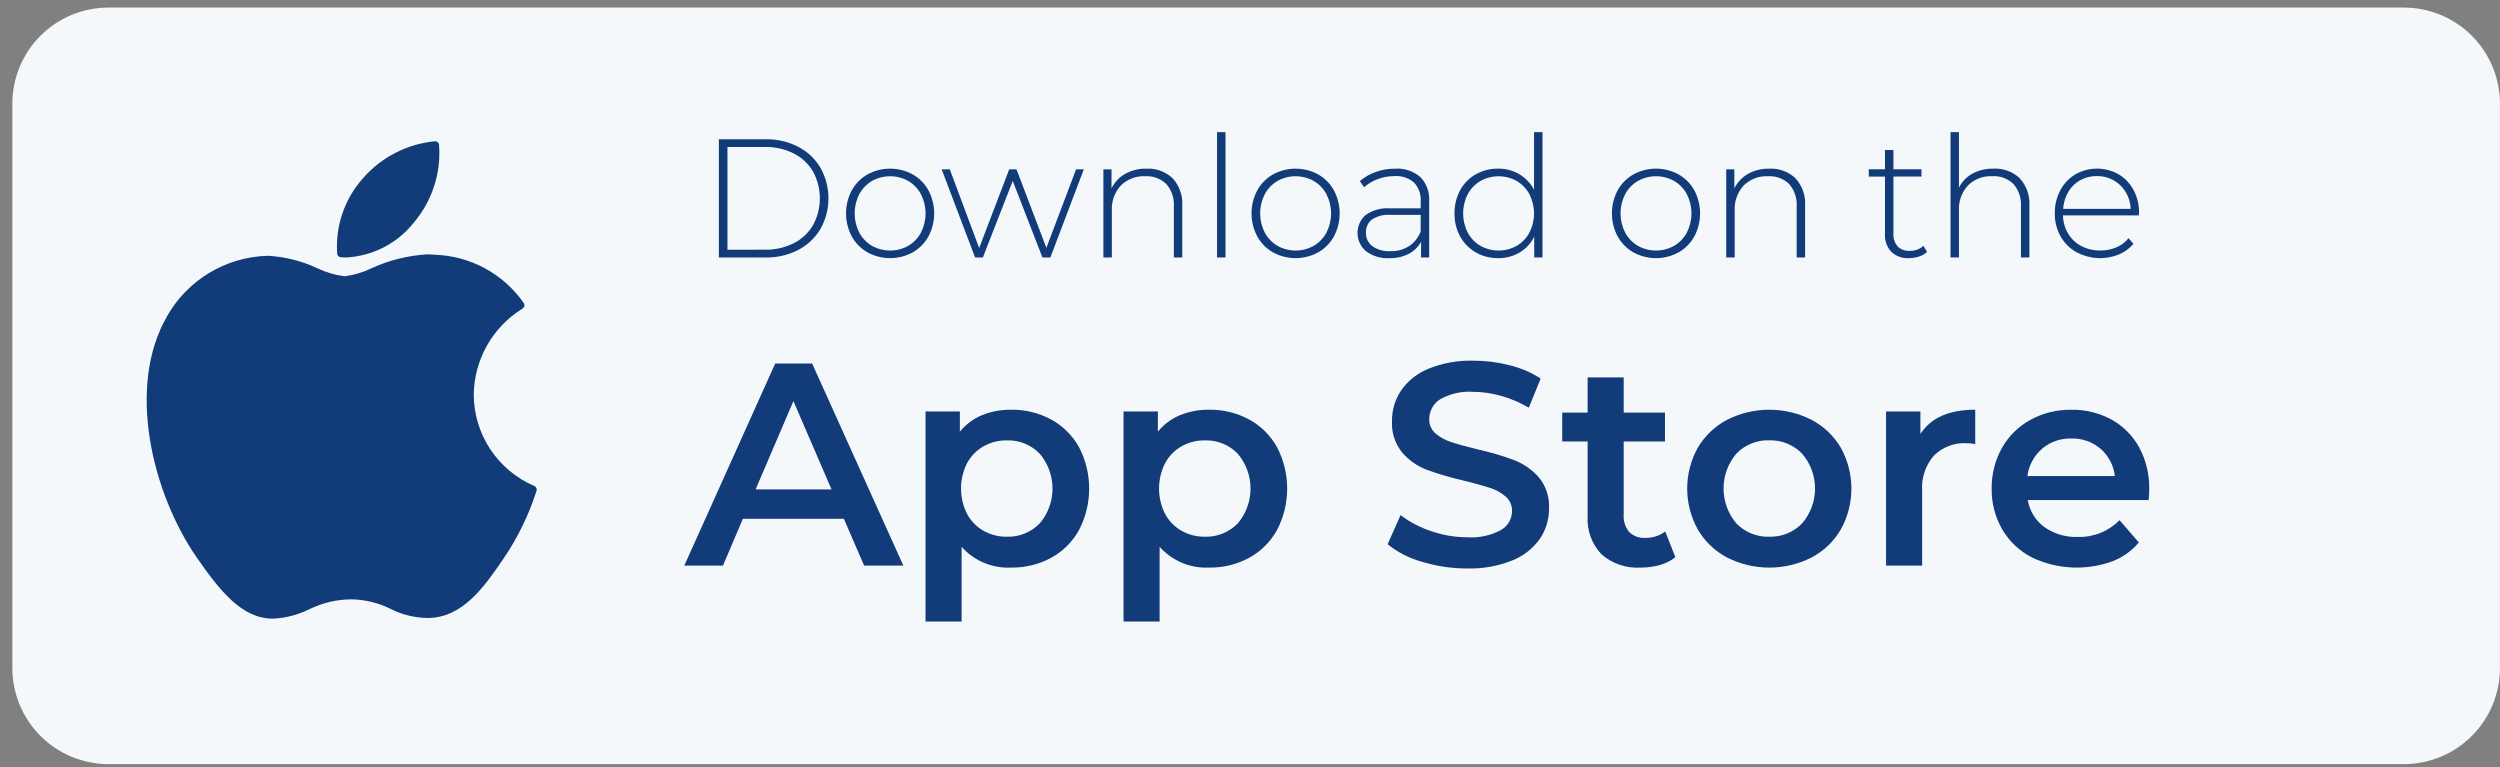 <svg xmlns="http://www.w3.org/2000/svg" width="202" height="62" viewBox="0 0 202 62" fill="none"><rect x="0" y="0" width="202" height="62" fill="#808080" stroke="none"/><path d="M194.23 61.741H8.769C7.748 61.742 6.738 61.541 5.795 61.151C4.852 60.76 3.995 60.188 3.273 59.467C2.552 58.745 1.979 57.888 1.588 56.945C1.198 56.002 0.997 54.992 0.997 53.971V8.384C0.997 7.364 1.197 6.353 1.588 5.409C1.978 4.466 2.55 3.609 3.272 2.887C3.994 2.165 4.851 1.593 5.794 1.202C6.737 0.812 7.748 0.611 8.769 0.611H194.23C195.25 0.612 196.261 0.813 197.203 1.204C198.146 1.594 199.002 2.167 199.724 2.889C200.445 3.611 201.017 4.468 201.407 5.411C201.797 6.353 201.998 7.364 201.997 8.384V53.971C201.997 54.992 201.796 56.002 201.406 56.945C201.016 57.887 200.443 58.744 199.722 59.465C199.001 60.187 198.144 60.759 197.201 61.15C196.259 61.54 195.248 61.741 194.228 61.741" fill="#F4F8FB"></path><path d="M13.478 25.593C10.217 31.251 12.29 39.838 15.896 45.044C17.696 47.644 19.518 49.984 22.014 49.984C22.061 49.984 22.108 49.984 22.156 49.984C23.143 49.92 24.108 49.663 24.995 49.227C26.042 48.711 27.192 48.438 28.359 48.427C29.471 48.437 30.565 48.701 31.559 49.198C32.51 49.681 33.56 49.932 34.626 49.933C37.437 49.881 39.163 47.36 40.686 45.133C41.826 43.456 42.72 41.624 43.341 39.694L43.352 39.66C43.377 39.586 43.374 39.505 43.343 39.434C43.312 39.362 43.255 39.304 43.184 39.272L43.161 39.262C41.716 38.642 40.483 37.614 39.616 36.302C38.748 34.991 38.282 33.454 38.277 31.882C38.297 30.49 38.666 29.125 39.351 27.913C40.036 26.701 41.015 25.681 42.197 24.947L42.228 24.927C42.264 24.904 42.295 24.874 42.319 24.839C42.343 24.805 42.359 24.765 42.367 24.724C42.376 24.682 42.376 24.64 42.367 24.598C42.359 24.557 42.342 24.517 42.318 24.483C41.508 23.32 40.437 22.362 39.192 21.685C37.946 21.008 36.56 20.631 35.143 20.583C34.943 20.562 34.729 20.552 34.518 20.552C32.961 20.643 31.435 21.024 30.018 21.677C29.337 22.003 28.61 22.221 27.861 22.322C27.087 22.229 26.333 22.009 25.63 21.67C24.394 21.091 23.06 20.752 21.697 20.67H21.594C19.933 20.72 18.312 21.198 16.89 22.059C15.467 22.92 14.292 24.134 13.477 25.584" fill="#123B79"></path><path d="M35.148 11.414C32.9 11.626 30.819 12.694 29.335 14.397C28.593 15.223 28.026 16.191 27.667 17.242C27.308 18.294 27.165 19.406 27.246 20.514C27.256 20.586 27.29 20.652 27.343 20.702C27.395 20.752 27.463 20.782 27.535 20.788C27.67 20.798 27.807 20.804 27.944 20.804C29.007 20.754 30.047 20.477 30.993 19.991C31.94 19.506 32.772 18.823 33.432 17.989C34.916 16.242 35.651 13.981 35.476 11.696C35.467 11.617 35.428 11.544 35.368 11.492C35.307 11.44 35.229 11.412 35.149 11.415" fill="#123B79"></path><path d="M58.084 11.251H61.864C62.781 11.233 63.689 11.444 64.504 11.865C65.25 12.253 65.871 12.842 66.299 13.565C66.719 14.318 66.94 15.166 66.94 16.028C66.94 16.89 66.719 17.738 66.299 18.491C65.871 19.215 65.25 19.803 64.504 20.191C63.689 20.612 62.781 20.823 61.864 20.805H58.084V11.251ZM61.809 20.175C62.617 20.192 63.418 20.011 64.141 19.649C64.791 19.321 65.332 18.811 65.698 18.182C66.056 17.52 66.243 16.779 66.243 16.026C66.243 15.273 66.056 14.532 65.698 13.87C65.332 13.241 64.791 12.731 64.141 12.403C63.418 12.041 62.617 11.861 61.809 11.878H58.779V20.178L61.809 20.175Z" fill="#123B79"></path><path d="M70.099 20.394C69.563 20.09 69.121 19.643 68.823 19.104C68.519 18.53 68.359 17.891 68.359 17.241C68.359 16.592 68.519 15.953 68.823 15.379C69.121 14.84 69.563 14.394 70.099 14.09C70.658 13.786 71.284 13.626 71.921 13.626C72.557 13.626 73.183 13.786 73.742 14.09C74.278 14.394 74.72 14.84 75.018 15.379C75.323 15.953 75.482 16.592 75.482 17.241C75.482 17.891 75.323 18.53 75.018 19.104C74.72 19.643 74.278 20.09 73.742 20.394C73.183 20.698 72.557 20.858 71.921 20.858C71.284 20.858 70.658 20.698 70.099 20.394ZM73.388 19.862C73.82 19.607 74.174 19.239 74.411 18.798C74.658 18.317 74.786 17.783 74.786 17.242C74.786 16.701 74.658 16.168 74.411 15.687C74.174 15.245 73.82 14.877 73.388 14.622C72.94 14.371 72.435 14.24 71.921 14.24C71.407 14.24 70.903 14.371 70.454 14.622C70.022 14.877 69.668 15.245 69.431 15.687C69.184 16.168 69.056 16.701 69.056 17.242C69.056 17.783 69.184 18.317 69.431 18.798C69.668 19.239 70.022 19.607 70.454 19.862C70.903 20.112 71.407 20.244 71.921 20.244C72.435 20.244 72.94 20.112 73.388 19.862Z" fill="#123B79"></path><path d="M87.571 13.681L84.871 20.804H84.23L81.83 14.622L79.415 20.804H78.787L76.087 13.681H76.742L79.116 20.04L81.545 13.681H82.132L84.547 20.026L86.947 13.681H87.571Z" fill="#123B79"></path><path d="M94.75 14.404C95.024 14.706 95.234 15.059 95.367 15.444C95.501 15.828 95.556 16.236 95.528 16.642V20.804H94.846V16.697C94.893 16.031 94.675 15.374 94.239 14.868C94.015 14.652 93.748 14.484 93.455 14.376C93.162 14.268 92.851 14.222 92.539 14.24C92.175 14.221 91.811 14.277 91.471 14.407C91.13 14.536 90.82 14.735 90.56 14.991C90.312 15.263 90.121 15.582 89.997 15.929C89.873 16.275 89.818 16.643 89.837 17.011V20.804H89.155V13.681H89.81V15.223C90.05 14.73 90.433 14.321 90.91 14.05C91.438 13.758 92.034 13.612 92.636 13.627C93.023 13.607 93.41 13.665 93.774 13.799C94.137 13.932 94.47 14.139 94.751 14.405" fill="#123B79"></path><path d="M99.02 10.679H98.338V20.804H99.02V10.679Z" fill="#123B79"></path><path d="M102.862 20.394C102.326 20.09 101.884 19.644 101.586 19.104C101.282 18.53 101.123 17.891 101.123 17.241C101.123 16.592 101.282 15.953 101.586 15.379C101.885 14.84 102.326 14.394 102.862 14.09C103.421 13.786 104.048 13.626 104.684 13.626C105.32 13.626 105.947 13.786 106.505 14.09C107.041 14.394 107.483 14.84 107.781 15.379C108.086 15.953 108.245 16.592 108.245 17.241C108.245 17.891 108.086 18.53 107.781 19.104C107.483 19.643 107.042 20.09 106.505 20.394C105.947 20.698 105.32 20.858 104.684 20.858C104.048 20.858 103.421 20.698 102.862 20.394ZM106.151 19.862C106.583 19.607 106.937 19.239 107.174 18.798C107.421 18.317 107.55 17.783 107.55 17.242C107.55 16.701 107.421 16.168 107.174 15.687C106.937 15.245 106.583 14.877 106.151 14.622C105.703 14.371 105.198 14.24 104.684 14.24C104.171 14.24 103.666 14.371 103.218 14.622C102.786 14.877 102.432 15.245 102.194 15.687C101.948 16.168 101.819 16.701 101.819 17.242C101.819 17.783 101.948 18.317 102.194 18.798C102.432 19.239 102.786 19.607 103.218 19.862C103.666 20.112 104.171 20.244 104.684 20.244C105.198 20.244 105.703 20.112 106.151 19.862Z" fill="#123B79"></path><path d="M114.768 14.302C115.017 14.566 115.209 14.879 115.331 15.221C115.453 15.562 115.503 15.926 115.477 16.288V20.805H114.822V19.536C114.594 19.955 114.245 20.295 113.822 20.512C113.335 20.756 112.796 20.875 112.253 20.86C111.581 20.898 110.918 20.7 110.377 20.301C110.165 20.124 109.995 19.903 109.876 19.654C109.757 19.405 109.693 19.133 109.688 18.857C109.683 18.581 109.736 18.308 109.846 18.054C109.955 17.801 110.117 17.574 110.322 17.388C110.91 16.97 111.628 16.774 112.348 16.835H114.791V16.262C114.81 15.986 114.772 15.709 114.679 15.448C114.587 15.188 114.441 14.949 114.252 14.747C113.815 14.374 113.249 14.188 112.676 14.228C112.212 14.227 111.751 14.31 111.318 14.474C110.913 14.621 110.54 14.843 110.218 15.129L109.877 14.638C110.251 14.308 110.687 14.055 111.16 13.894C111.664 13.716 112.194 13.626 112.729 13.628C113.469 13.579 114.198 13.822 114.762 14.304M113.855 19.892C114.282 19.603 114.608 19.188 114.79 18.705V17.361H112.363C111.827 17.316 111.291 17.45 110.841 17.743C110.685 17.869 110.562 18.03 110.48 18.213C110.398 18.395 110.361 18.595 110.37 18.794C110.361 19.006 110.404 19.216 110.494 19.408C110.585 19.599 110.72 19.766 110.889 19.894C111.317 20.186 111.831 20.327 112.349 20.294C112.881 20.311 113.406 20.168 113.857 19.885" fill="#123B79"></path><path d="M124.633 10.679V20.804H123.964V19.125C123.702 19.659 123.289 20.105 122.777 20.408C122.251 20.712 121.652 20.868 121.044 20.858C120.413 20.866 119.792 20.706 119.244 20.394C118.713 20.091 118.277 19.646 117.982 19.111C117.671 18.538 117.513 17.894 117.525 17.242C117.514 16.587 117.671 15.941 117.982 15.366C118.274 14.828 118.711 14.383 119.244 14.083C119.794 13.775 120.414 13.617 121.044 13.626C121.646 13.616 122.238 13.772 122.757 14.076C123.263 14.377 123.676 14.811 123.951 15.331V10.678L124.633 10.679ZM122.552 19.863C122.984 19.608 123.338 19.24 123.575 18.799C123.822 18.317 123.95 17.784 123.95 17.243C123.95 16.702 123.822 16.169 123.575 15.688C123.337 15.246 122.984 14.879 122.552 14.624C122.104 14.373 121.599 14.242 121.085 14.242C120.571 14.242 120.066 14.373 119.618 14.624C119.186 14.879 118.833 15.246 118.595 15.688C118.348 16.169 118.22 16.702 118.22 17.243C118.22 17.784 118.348 18.317 118.595 18.799C118.832 19.24 119.186 19.608 119.618 19.863C120.066 20.113 120.571 20.245 121.085 20.245C121.599 20.245 122.104 20.113 122.552 19.863Z" fill="#123B79"></path><path d="M131.982 20.394C131.446 20.09 131.005 19.644 130.706 19.104C130.402 18.53 130.243 17.891 130.243 17.242C130.243 16.592 130.402 15.953 130.706 15.379C131.005 14.84 131.446 14.394 131.982 14.09C132.541 13.786 133.168 13.626 133.804 13.626C134.441 13.626 135.067 13.786 135.626 14.09C136.162 14.394 136.604 14.84 136.902 15.379C137.207 15.953 137.366 16.592 137.366 17.242C137.366 17.891 137.207 18.531 136.902 19.104C136.604 19.644 136.163 20.09 135.626 20.394C135.067 20.699 134.441 20.858 133.804 20.858C133.168 20.858 132.541 20.699 131.982 20.394ZM135.271 19.862C135.703 19.607 136.057 19.239 136.294 18.798C136.541 18.317 136.67 17.783 136.67 17.243C136.67 16.702 136.541 16.169 136.294 15.687C136.057 15.245 135.703 14.877 135.271 14.622C134.823 14.372 134.318 14.24 133.804 14.24C133.291 14.24 132.786 14.372 132.337 14.622C131.905 14.877 131.552 15.245 131.314 15.687C131.068 16.169 130.939 16.702 130.939 17.243C130.939 17.784 131.068 18.317 131.314 18.798C131.552 19.24 131.906 19.608 132.337 19.862C132.786 20.113 133.291 20.244 133.804 20.244C134.318 20.244 134.823 20.113 135.271 19.862Z" fill="#123B79"></path><path d="M145.075 14.404C145.349 14.706 145.559 15.059 145.692 15.444C145.826 15.828 145.881 16.236 145.853 16.642V20.804H145.171V16.697C145.218 16.031 145 15.374 144.564 14.868C144.34 14.652 144.073 14.484 143.78 14.376C143.488 14.268 143.176 14.222 142.864 14.24C142.5 14.221 142.136 14.277 141.796 14.407C141.455 14.536 141.145 14.735 140.885 14.991C140.638 15.263 140.446 15.582 140.322 15.929C140.198 16.276 140.144 16.643 140.162 17.011V20.804H139.48V13.681H140.135V15.223C140.375 14.73 140.759 14.321 141.235 14.05C141.763 13.758 142.359 13.612 142.961 13.627C143.348 13.607 143.735 13.665 144.099 13.799C144.462 13.932 144.795 14.139 145.076 14.405" fill="#123B79"></path><path d="M155.705 20.353C155.519 20.524 155.298 20.652 155.057 20.728C154.795 20.815 154.521 20.859 154.245 20.858C153.984 20.875 153.722 20.838 153.476 20.75C153.229 20.662 153.004 20.525 152.812 20.346C152.637 20.154 152.502 19.929 152.415 19.684C152.328 19.439 152.292 19.18 152.307 18.92V14.267H150.997V13.676H152.307V12.12H152.989V13.676H155.254V14.263H152.989V18.848C152.961 19.23 153.081 19.608 153.323 19.905C153.453 20.032 153.608 20.13 153.779 20.192C153.949 20.255 154.131 20.28 154.312 20.267C154.718 20.28 155.114 20.137 155.417 19.867L155.705 20.353Z" fill="#123B79"></path><path d="M163.197 14.404C163.47 14.705 163.68 15.059 163.813 15.444C163.947 15.828 164.002 16.235 163.974 16.642V20.804H163.293V16.693C163.34 16.027 163.121 15.369 162.686 14.864C162.461 14.647 162.194 14.479 161.901 14.371C161.609 14.263 161.297 14.217 160.986 14.236C160.622 14.216 160.258 14.273 159.917 14.402C159.576 14.532 159.266 14.731 159.007 14.987C158.759 15.259 158.567 15.578 158.443 15.924C158.319 16.271 158.265 16.639 158.284 17.007V20.801H157.602V10.676H158.284V15.166C158.521 14.682 158.903 14.284 159.375 14.026C159.9 13.748 160.488 13.61 161.082 13.626C161.468 13.605 161.855 13.664 162.219 13.798C162.583 13.931 162.915 14.138 163.197 14.404Z" fill="#123B79"></path><path d="M172.816 17.406H166.689C166.698 17.928 166.844 18.439 167.112 18.887C167.371 19.313 167.741 19.659 168.183 19.887C168.654 20.129 169.177 20.251 169.705 20.242C170.148 20.247 170.587 20.161 170.995 19.99C171.382 19.829 171.722 19.573 171.984 19.246L172.385 19.696C172.071 20.073 171.67 20.368 171.217 20.556C170.67 20.779 170.081 20.88 169.49 20.852C168.9 20.823 168.323 20.666 167.799 20.392C167.256 20.093 166.806 19.649 166.499 19.109C166.179 18.539 166.017 17.894 166.028 17.24C166.018 16.592 166.17 15.951 166.471 15.377C166.752 14.843 167.174 14.396 167.692 14.087C168.223 13.784 168.824 13.624 169.435 13.623C170.046 13.622 170.647 13.779 171.179 14.08C171.694 14.386 172.114 14.827 172.393 15.356C172.695 15.928 172.848 16.566 172.836 17.212L172.816 17.406ZM168.081 14.561C167.682 14.783 167.35 15.109 167.119 15.503C166.874 15.921 166.732 16.391 166.703 16.874H172.161C172.143 16.392 172.002 15.922 171.752 15.509C171.512 15.111 171.172 14.782 170.764 14.557C170.357 14.332 169.898 14.217 169.432 14.226C168.961 14.219 168.495 14.335 168.081 14.561Z" fill="#123B79"></path><path d="M68.186 41.921H60.025L58.416 45.699H55.291L62.636 29.375H65.621L72.99 45.699H69.82L68.186 41.921ZM67.186 39.542L64.109 32.406L61.053 39.542H67.186Z" fill="#123B79"></path><path d="M84.939 33.898C85.885 34.418 86.665 35.194 87.189 36.137C87.725 37.169 88.005 38.315 88.005 39.478C88.005 40.641 87.725 41.787 87.189 42.818C86.668 43.767 85.888 44.547 84.939 45.068C83.941 45.608 82.821 45.881 81.686 45.861C80.938 45.896 80.192 45.764 79.502 45.473C78.812 45.182 78.196 44.742 77.698 44.182V50.222H74.783V33.245H77.558V34.877C78.033 34.292 78.646 33.836 79.342 33.548C80.086 33.246 80.883 33.096 81.686 33.105C82.821 33.086 83.941 33.359 84.939 33.898ZM84.006 42.298C84.676 41.511 85.044 40.511 85.044 39.477C85.044 38.443 84.676 37.443 84.006 36.656C83.664 36.302 83.252 36.023 82.796 35.839C82.34 35.654 81.851 35.567 81.359 35.583C80.698 35.573 80.047 35.737 79.47 36.06C78.907 36.381 78.446 36.854 78.139 37.424C77.818 38.06 77.651 38.762 77.651 39.474C77.651 40.187 77.818 40.889 78.139 41.524C78.445 42.095 78.906 42.567 79.468 42.888C80.045 43.212 80.696 43.376 81.357 43.366C81.849 43.382 82.338 43.295 82.794 43.11C83.25 42.925 83.662 42.647 84.004 42.293" fill="#123B79"></path><path d="M100.938 33.898C101.884 34.418 102.664 35.194 103.188 36.137C103.724 37.169 104.004 38.315 104.004 39.478C104.004 40.641 103.724 41.787 103.188 42.818C102.667 43.767 101.886 44.547 100.938 45.068C99.94 45.608 98.82 45.881 97.685 45.861C96.937 45.896 96.191 45.764 95.501 45.473C94.811 45.182 94.195 44.742 93.697 44.182V50.222H90.782V33.245H93.557V34.877C94.031 34.292 94.645 33.835 95.341 33.548C96.085 33.246 96.882 33.096 97.685 33.105C98.82 33.086 99.94 33.359 100.938 33.898ZM100.005 42.298C100.675 41.511 101.043 40.511 101.043 39.477C101.043 38.443 100.675 37.443 100.005 36.656C99.663 36.302 99.251 36.023 98.795 35.839C98.339 35.654 97.85 35.567 97.358 35.583C96.697 35.573 96.046 35.737 95.469 36.06C94.907 36.382 94.447 36.854 94.14 37.424C93.819 38.06 93.651 38.762 93.651 39.474C93.651 40.187 93.819 40.889 94.14 41.524C94.446 42.095 94.907 42.567 95.469 42.888C96.046 43.212 96.697 43.376 97.358 43.366C97.85 43.382 98.339 43.295 98.795 43.11C99.251 42.925 99.663 42.647 100.005 42.293" fill="#123B79"></path><path d="M114.906 45.395C113.889 45.12 112.94 44.635 112.119 43.973L113.168 41.618C113.909 42.186 114.741 42.623 115.628 42.912C116.569 43.241 117.558 43.41 118.555 43.412C119.498 43.476 120.439 43.274 121.272 42.829C121.545 42.676 121.773 42.452 121.931 42.182C122.089 41.911 122.172 41.604 122.172 41.29C122.178 41.073 122.136 40.857 122.05 40.658C121.964 40.459 121.835 40.281 121.672 40.136C121.303 39.813 120.87 39.571 120.401 39.425C119.888 39.255 119.188 39.06 118.301 38.842C117.276 38.612 116.268 38.316 115.281 37.956C114.516 37.664 113.835 37.188 113.299 36.569C112.716 35.85 112.421 34.94 112.471 34.015C112.463 33.14 112.72 32.283 113.206 31.555C113.758 30.766 114.528 30.154 115.421 29.794C116.572 29.328 117.806 29.106 119.047 29.141C120.038 29.141 121.026 29.266 121.985 29.514C122.873 29.729 123.718 30.092 124.485 30.587L123.529 32.942C122.827 32.529 122.075 32.207 121.29 31.986C120.555 31.775 119.794 31.665 119.028 31.66C118.098 31.594 117.169 31.805 116.358 32.266C116.087 32.437 115.864 32.675 115.711 32.957C115.558 33.238 115.48 33.555 115.484 33.875C115.477 34.091 115.519 34.306 115.605 34.503C115.692 34.701 115.821 34.877 115.984 35.018C116.356 35.335 116.789 35.573 117.255 35.718C117.768 35.89 118.469 36.084 119.355 36.301C120.37 36.523 121.367 36.815 122.34 37.176C123.107 37.472 123.791 37.948 124.334 38.563C124.916 39.27 125.211 40.169 125.162 41.082C125.171 41.954 124.915 42.808 124.428 43.53C123.87 44.316 123.097 44.923 122.201 45.279C121.046 45.744 119.808 45.967 118.563 45.932C117.327 45.936 116.097 45.755 114.913 45.396" fill="#123B79"></path><path d="M135.369 45.021C135 45.315 134.575 45.529 134.12 45.651C133.616 45.793 133.094 45.864 132.569 45.861C131.412 45.935 130.273 45.55 129.399 44.788C129.006 44.373 128.704 43.881 128.511 43.343C128.318 42.805 128.24 42.233 128.28 41.663V35.67H126.228V33.338H128.28V30.493H131.194V33.338H134.53V35.67H131.194V41.593C131.159 42.095 131.318 42.591 131.637 42.98C131.805 43.146 132.006 43.275 132.227 43.357C132.448 43.44 132.684 43.474 132.92 43.458C133.506 43.479 134.082 43.298 134.552 42.945L135.369 45.021Z" fill="#123B79"></path><path d="M139.543 45.046C138.557 44.525 137.736 43.737 137.176 42.772C136.618 41.764 136.325 40.63 136.325 39.478C136.325 38.325 136.618 37.192 137.176 36.184C137.739 35.224 138.559 34.441 139.543 33.922C140.602 33.385 141.773 33.105 142.96 33.105C144.147 33.105 145.317 33.385 146.376 33.922C147.36 34.441 148.18 35.224 148.743 36.184C149.302 37.192 149.594 38.325 149.594 39.478C149.594 40.63 149.302 41.764 148.743 42.772C148.183 43.736 147.363 44.524 146.376 45.046C145.317 45.582 144.147 45.862 142.96 45.862C141.773 45.862 140.602 45.582 139.543 45.046ZM145.606 42.294C146.283 41.51 146.656 40.508 146.656 39.472C146.656 38.436 146.283 37.435 145.606 36.651C145.262 36.298 144.848 36.02 144.39 35.835C143.932 35.65 143.441 35.563 142.948 35.578C142.457 35.562 141.967 35.649 141.511 35.834C141.055 36.019 140.643 36.297 140.301 36.651C139.631 37.438 139.264 38.438 139.264 39.472C139.264 40.506 139.631 41.506 140.301 42.294C140.643 42.648 141.055 42.926 141.511 43.111C141.967 43.295 142.457 43.383 142.948 43.367C143.441 43.382 143.932 43.294 144.39 43.109C144.848 42.925 145.262 42.647 145.606 42.294Z" fill="#123B79"></path><path d="M159.599 33.105V35.88C159.376 35.837 159.15 35.813 158.923 35.81C158.435 35.782 157.947 35.856 157.489 36.026C157.032 36.197 156.615 36.461 156.265 36.801C155.581 37.59 155.238 38.617 155.309 39.658V45.699H152.394V33.245H155.169V35.065C156.008 33.758 157.485 33.105 159.6 33.105" fill="#123B79"></path><path d="M173.614 40.404H163.843C163.987 41.279 164.469 42.061 165.184 42.585C165.97 43.139 166.916 43.42 167.877 43.385C168.503 43.405 169.127 43.295 169.709 43.062C170.291 42.829 170.818 42.478 171.258 42.032L172.82 43.831C172.251 44.507 171.521 45.028 170.698 45.347C169.648 45.733 168.531 45.904 167.414 45.853C166.297 45.801 165.202 45.528 164.192 45.048C163.185 44.537 162.347 43.748 161.778 42.773C161.202 41.77 160.908 40.63 160.927 39.474C160.91 38.328 161.195 37.198 161.755 36.198C162.293 35.239 163.09 34.451 164.055 33.924C165.069 33.37 166.21 33.089 167.366 33.108C168.501 33.087 169.622 33.363 170.619 33.908C171.565 34.434 172.341 35.218 172.858 36.169C173.408 37.206 173.684 38.366 173.658 39.539C173.658 39.739 173.642 40.027 173.611 40.403M164.994 36.264C164.343 36.826 163.923 37.61 163.816 38.464H170.882C170.785 37.617 170.378 36.835 169.739 36.272C169.079 35.703 168.23 35.404 167.36 35.432C166.496 35.407 165.653 35.702 164.993 36.26" fill="#123B79"></path></svg>